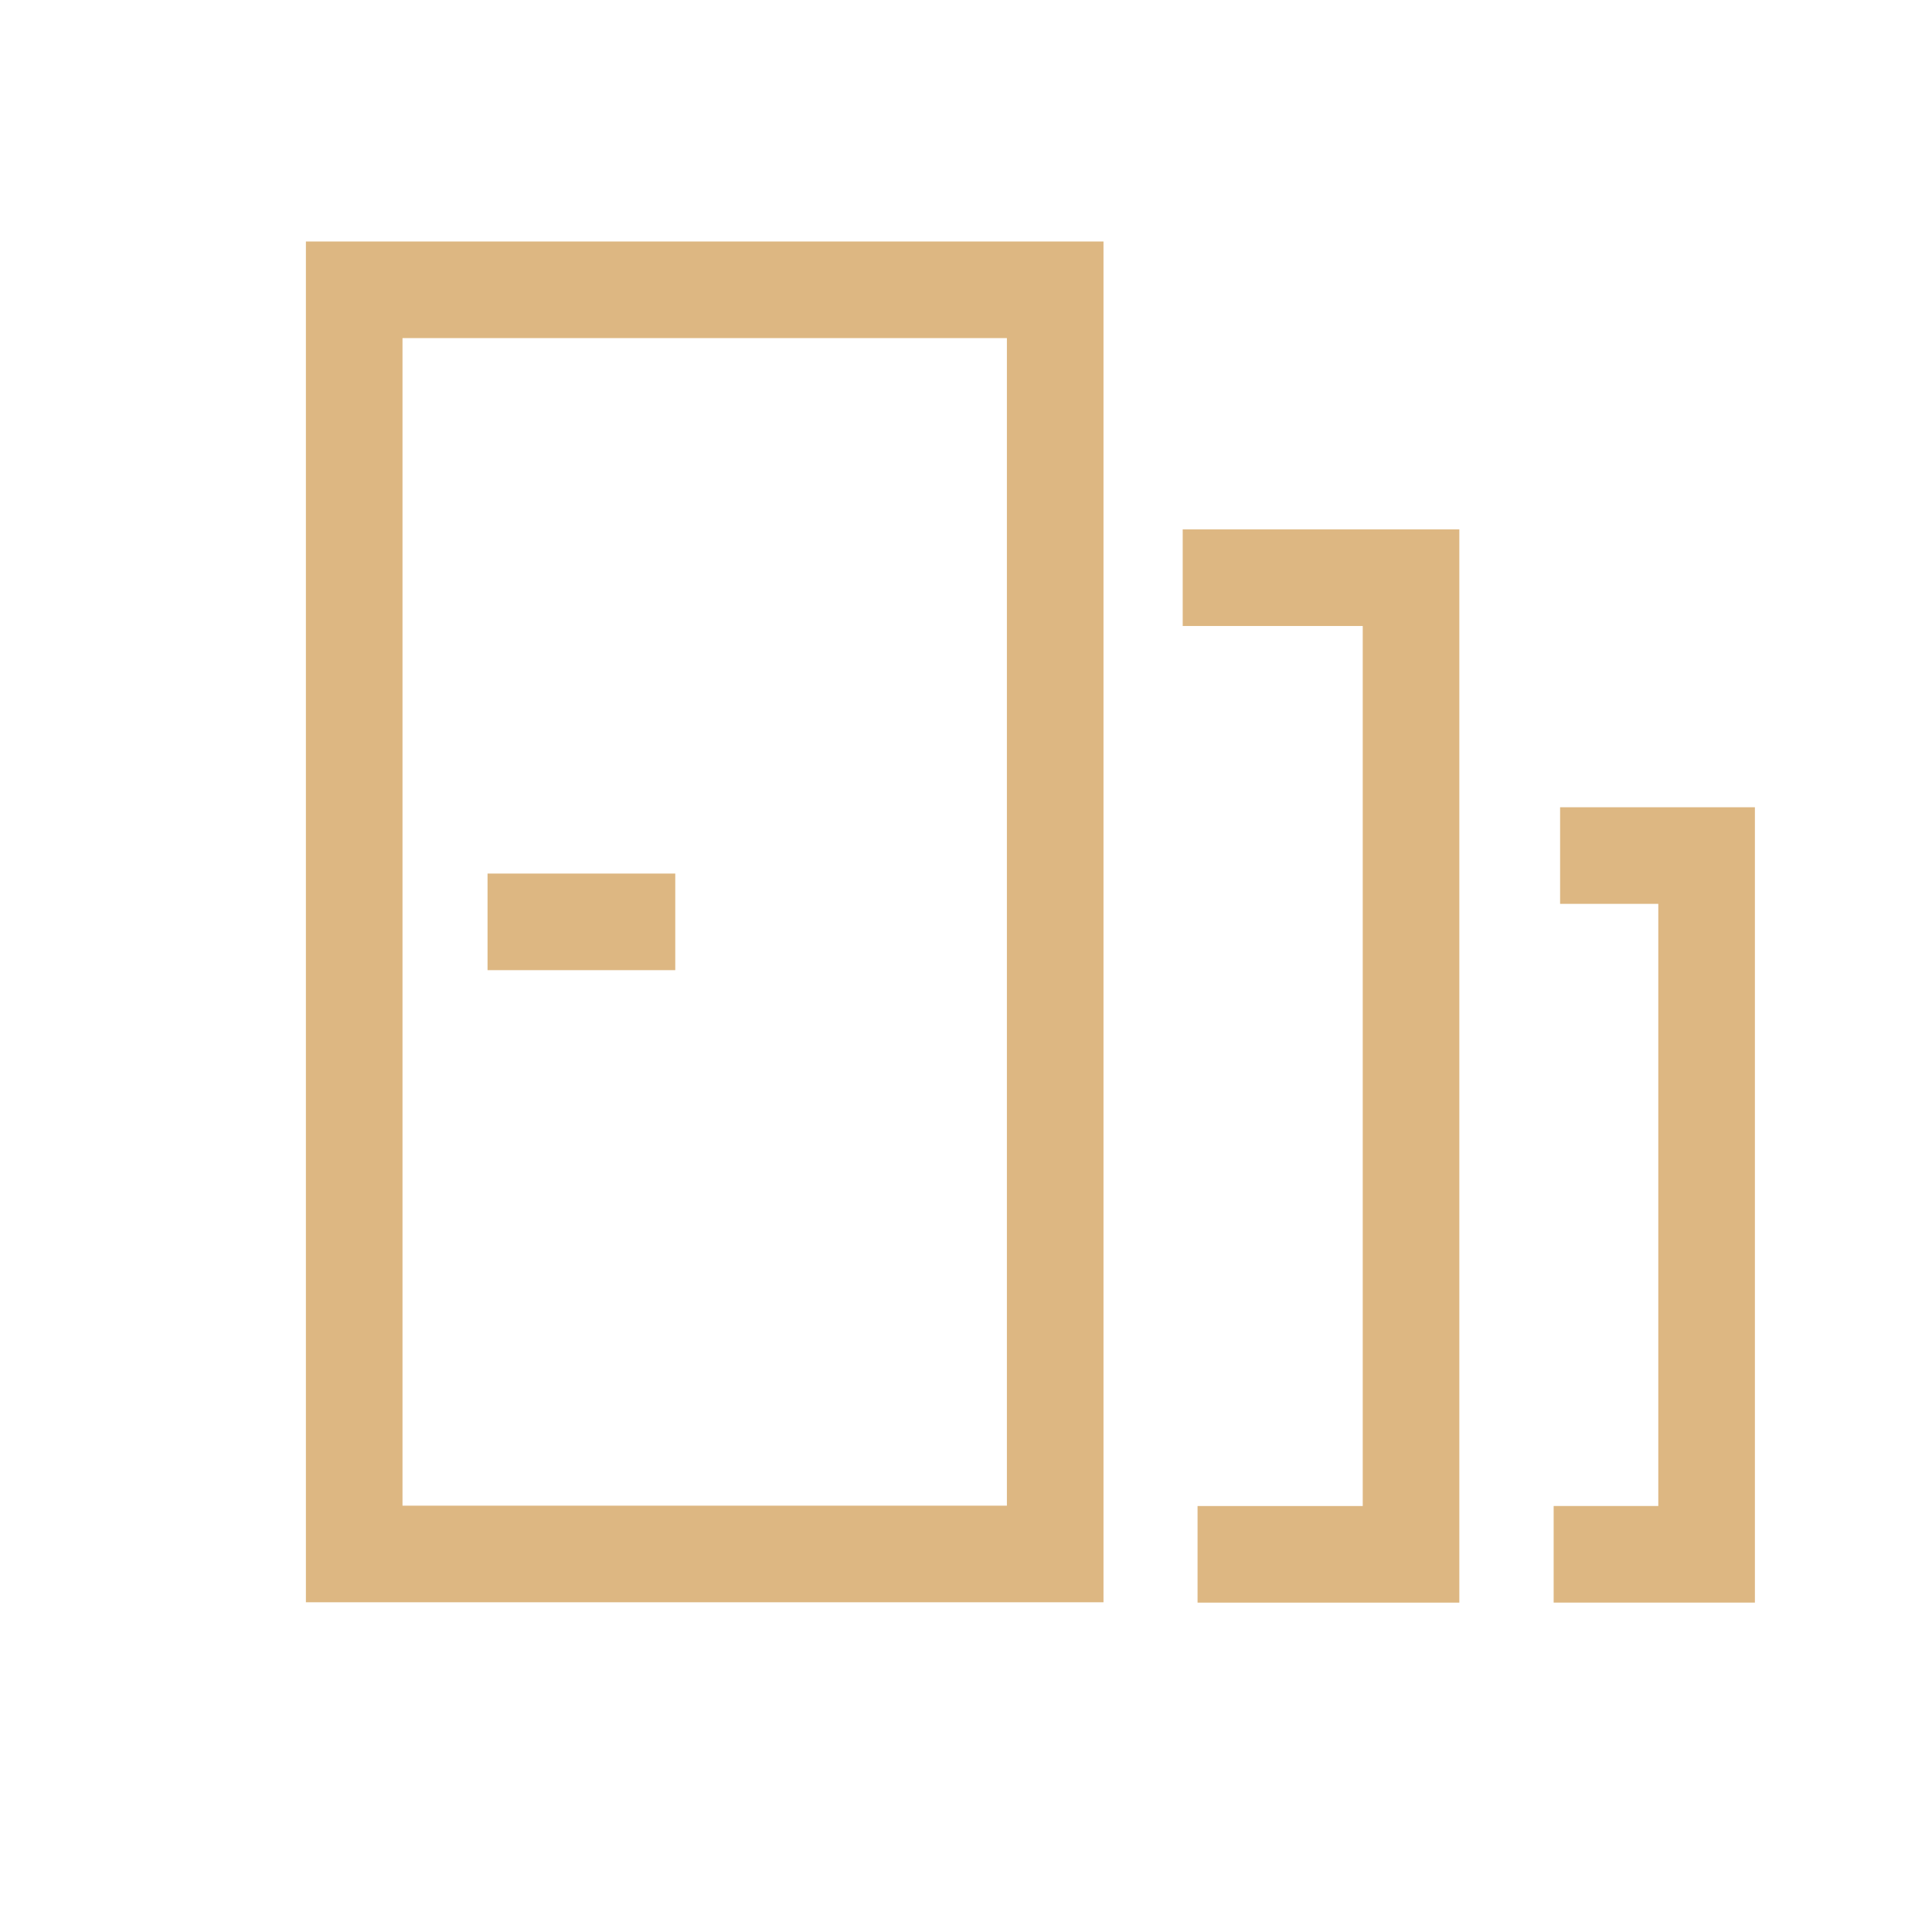 <svg width="60" height="60" viewBox="0 0 60 60" fill="none" xmlns="http://www.w3.org/2000/svg">
<path d="M32.77 9H11V48.26H32.77V9Z" stroke="#DDB782" stroke-width="3" stroke-miterlimit="10"/>
<path d="M36.73 17.941H43.821V48.271H37.191" stroke="#DDB782" stroke-width="3" stroke-miterlimit="10"/>
<path d="M48.45 26.57H53V48.27H48.25" stroke="#DDB782" stroke-width="3" stroke-miterlimit="10"/>
<path d="M15.141 28.629H20.971" stroke="#DDB782" stroke-width="3" stroke-miterlimit="10"/>
</svg>
